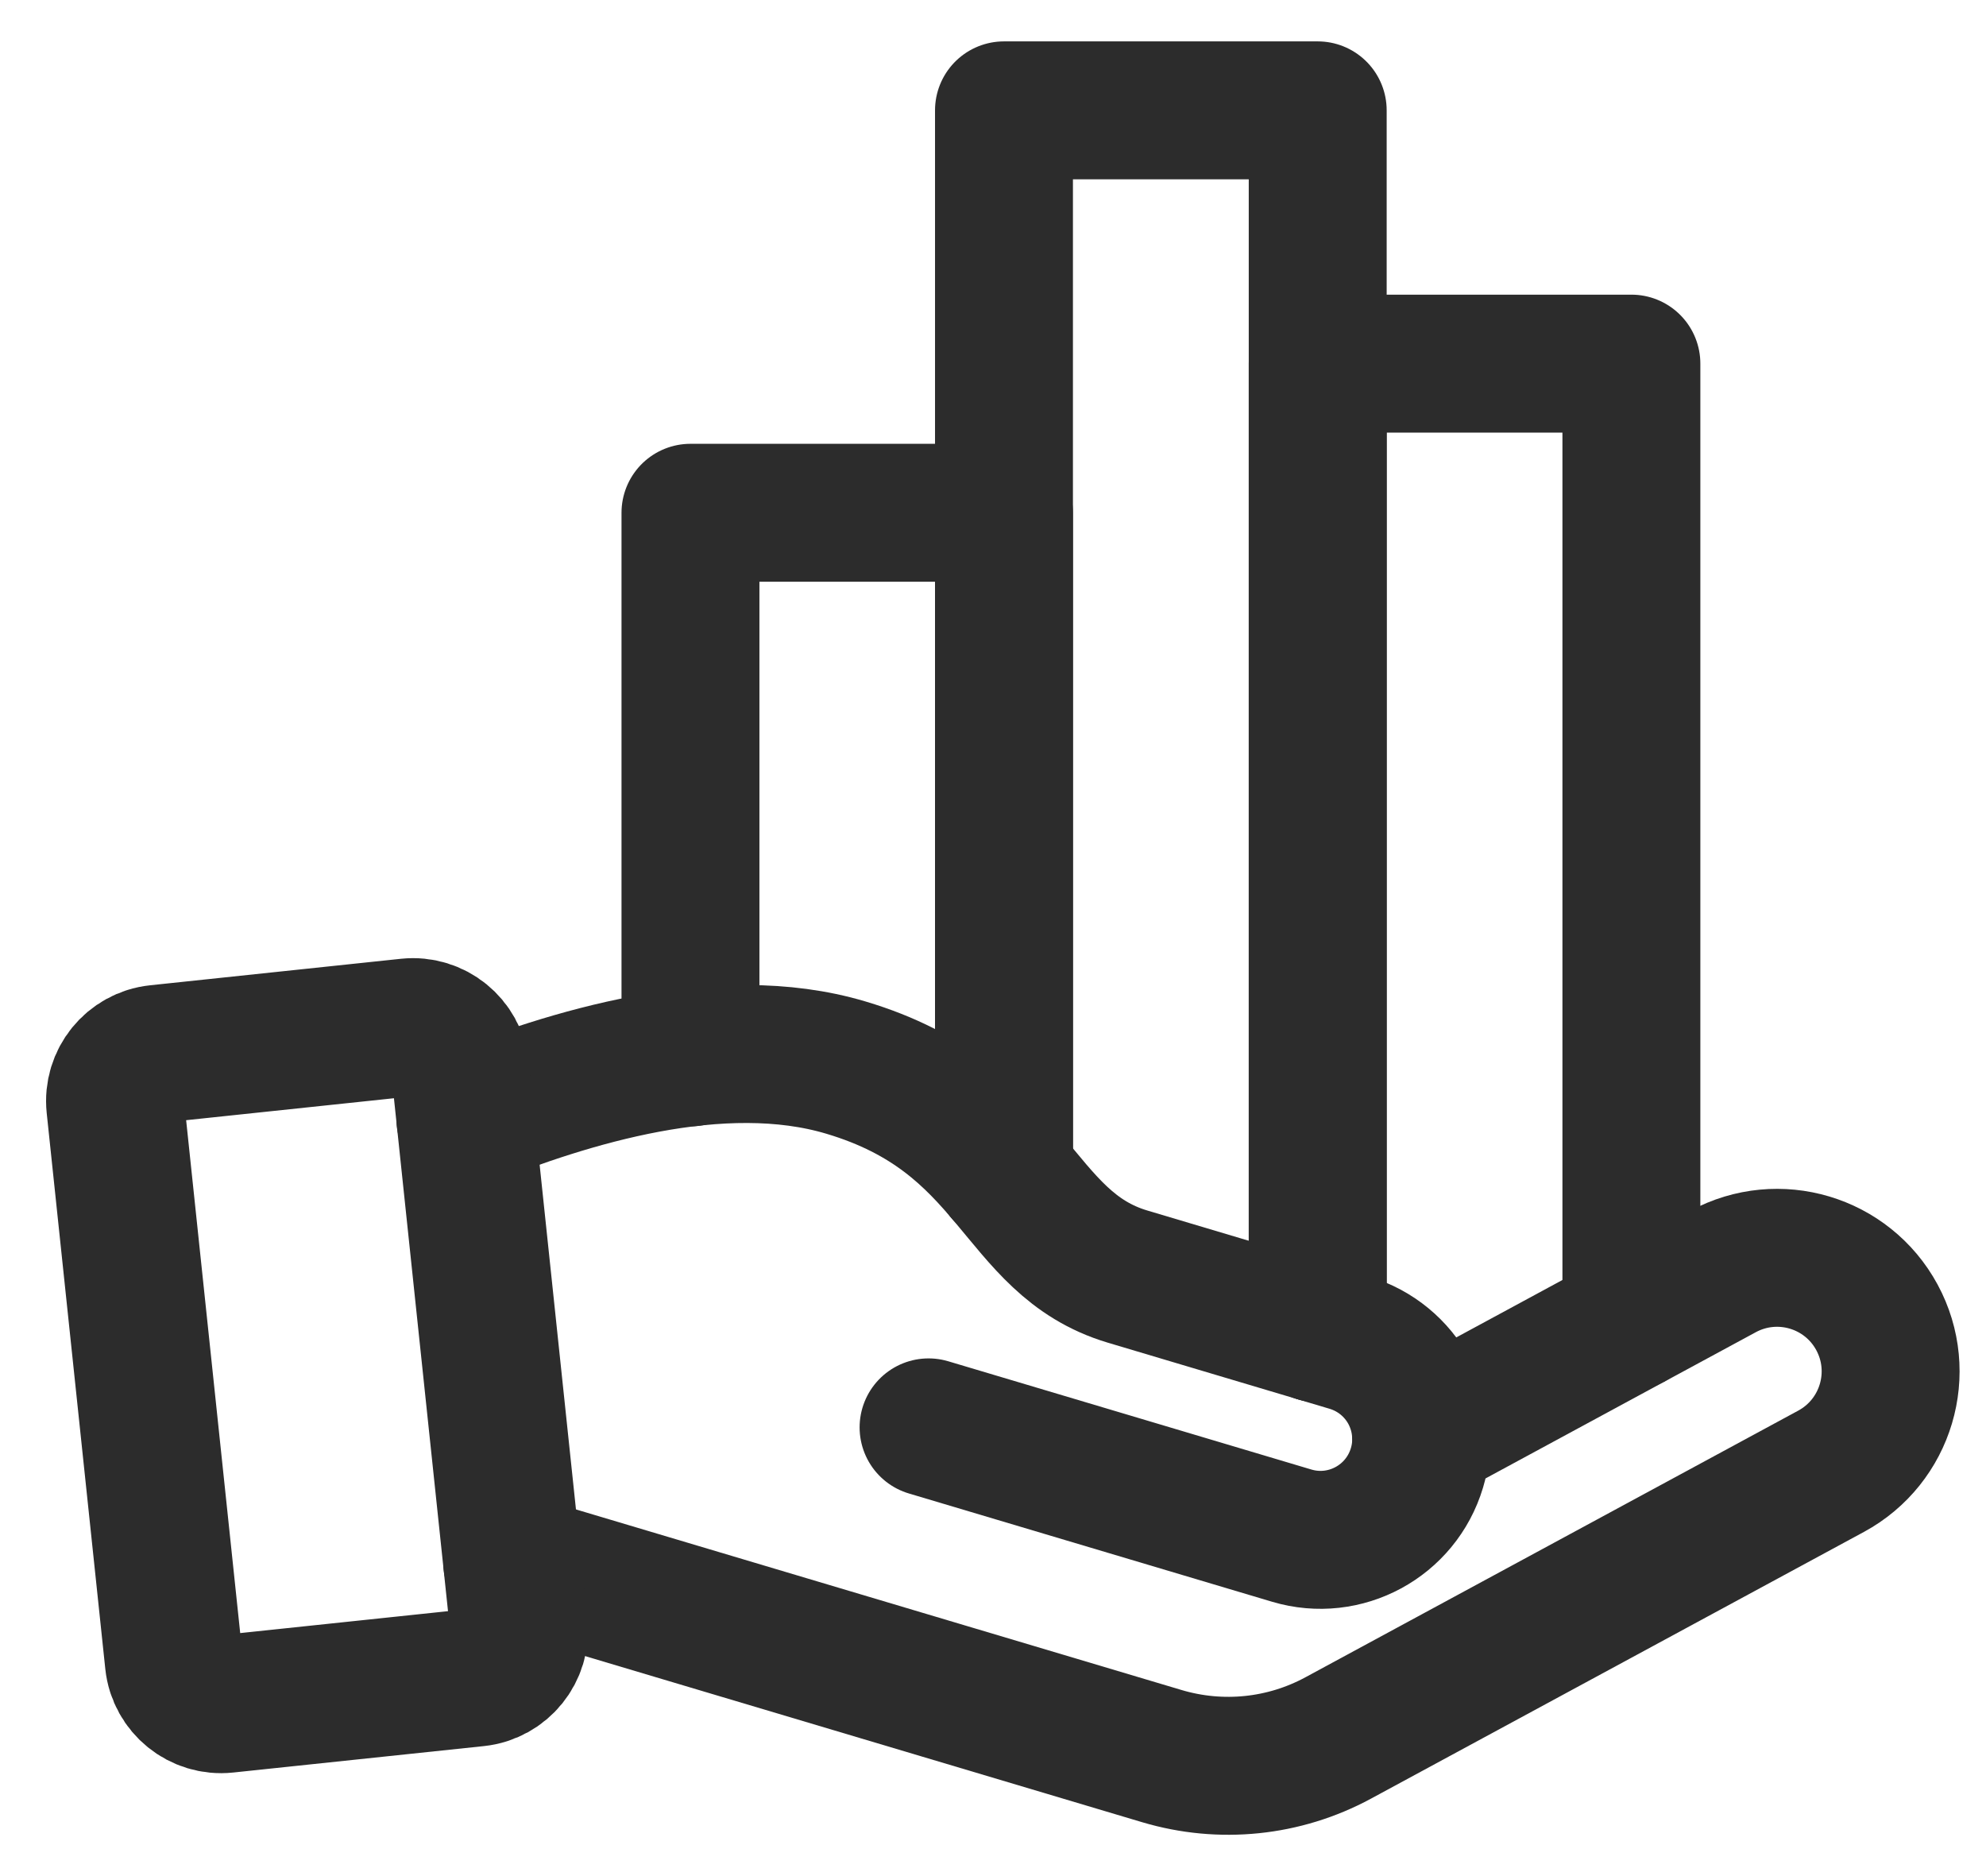 <svg xmlns="http://www.w3.org/2000/svg" width="36" height="34" viewBox="0 0 36 34" fill="none"><g id="Agency reporting"><g id="Group"><path id="Vector" d="M25.76 26.004L31.234 23.043C31.734 22.773 32.297 22.731 32.8 22.881C33.305 23.031 33.753 23.375 34.023 23.874C34.564 24.874 34.191 26.122 33.193 26.663L24.257 31.497C23.278 32.027 22.13 32.144 21.062 31.826L9.285 28.315" stroke="#2C2C2C" stroke-width="2.5" stroke-linecap="round" stroke-linejoin="round"></path><path id="Vector_2" d="M8.436 20.279C10.283 19.54 13.051 18.666 15.334 19.348C18.421 20.267 18.395 22.527 20.441 23.136L24.458 24.333C24.94 24.477 25.32 24.803 25.542 25.213C25.671 25.453 25.748 25.722 25.759 26.002C25.769 26.2 25.745 26.401 25.685 26.602C25.396 27.568 24.381 28.118 23.415 27.83L16.832 25.868" stroke="#2C2C2C" stroke-width="2.5" stroke-linecap="round" stroke-linejoin="round"></path><path id="Vector_3" d="M4.097 30.88L8.641 30.401C9.113 30.351 9.455 29.928 9.405 29.456L8.343 19.384C8.293 18.912 7.87 18.57 7.398 18.619L2.854 19.099C2.383 19.148 2.04 19.571 2.09 20.043L3.152 30.116C3.202 30.587 3.625 30.93 4.097 30.88Z" stroke="#2C2C2C" stroke-width="2.5" stroke-linecap="round" stroke-linejoin="round"></path></g><path id="Vector_4" d="M12.516 19.163V9.293H18.199V21.264" stroke="#2C2C2C" stroke-width="2.5" stroke-linecap="round" stroke-linejoin="round"></path><path id="Vector_5" d="M23.886 24.162V6.59V2H18.199V9.292V21.264" stroke="#2C2C2C" stroke-width="2.5" stroke-linecap="round" stroke-linejoin="round"></path><path id="Vector_6" d="M23.886 24.162V6.59H29.572V23.94" stroke="#2C2C2C" stroke-width="2.5" stroke-linecap="round" stroke-linejoin="round"></path></g></svg>